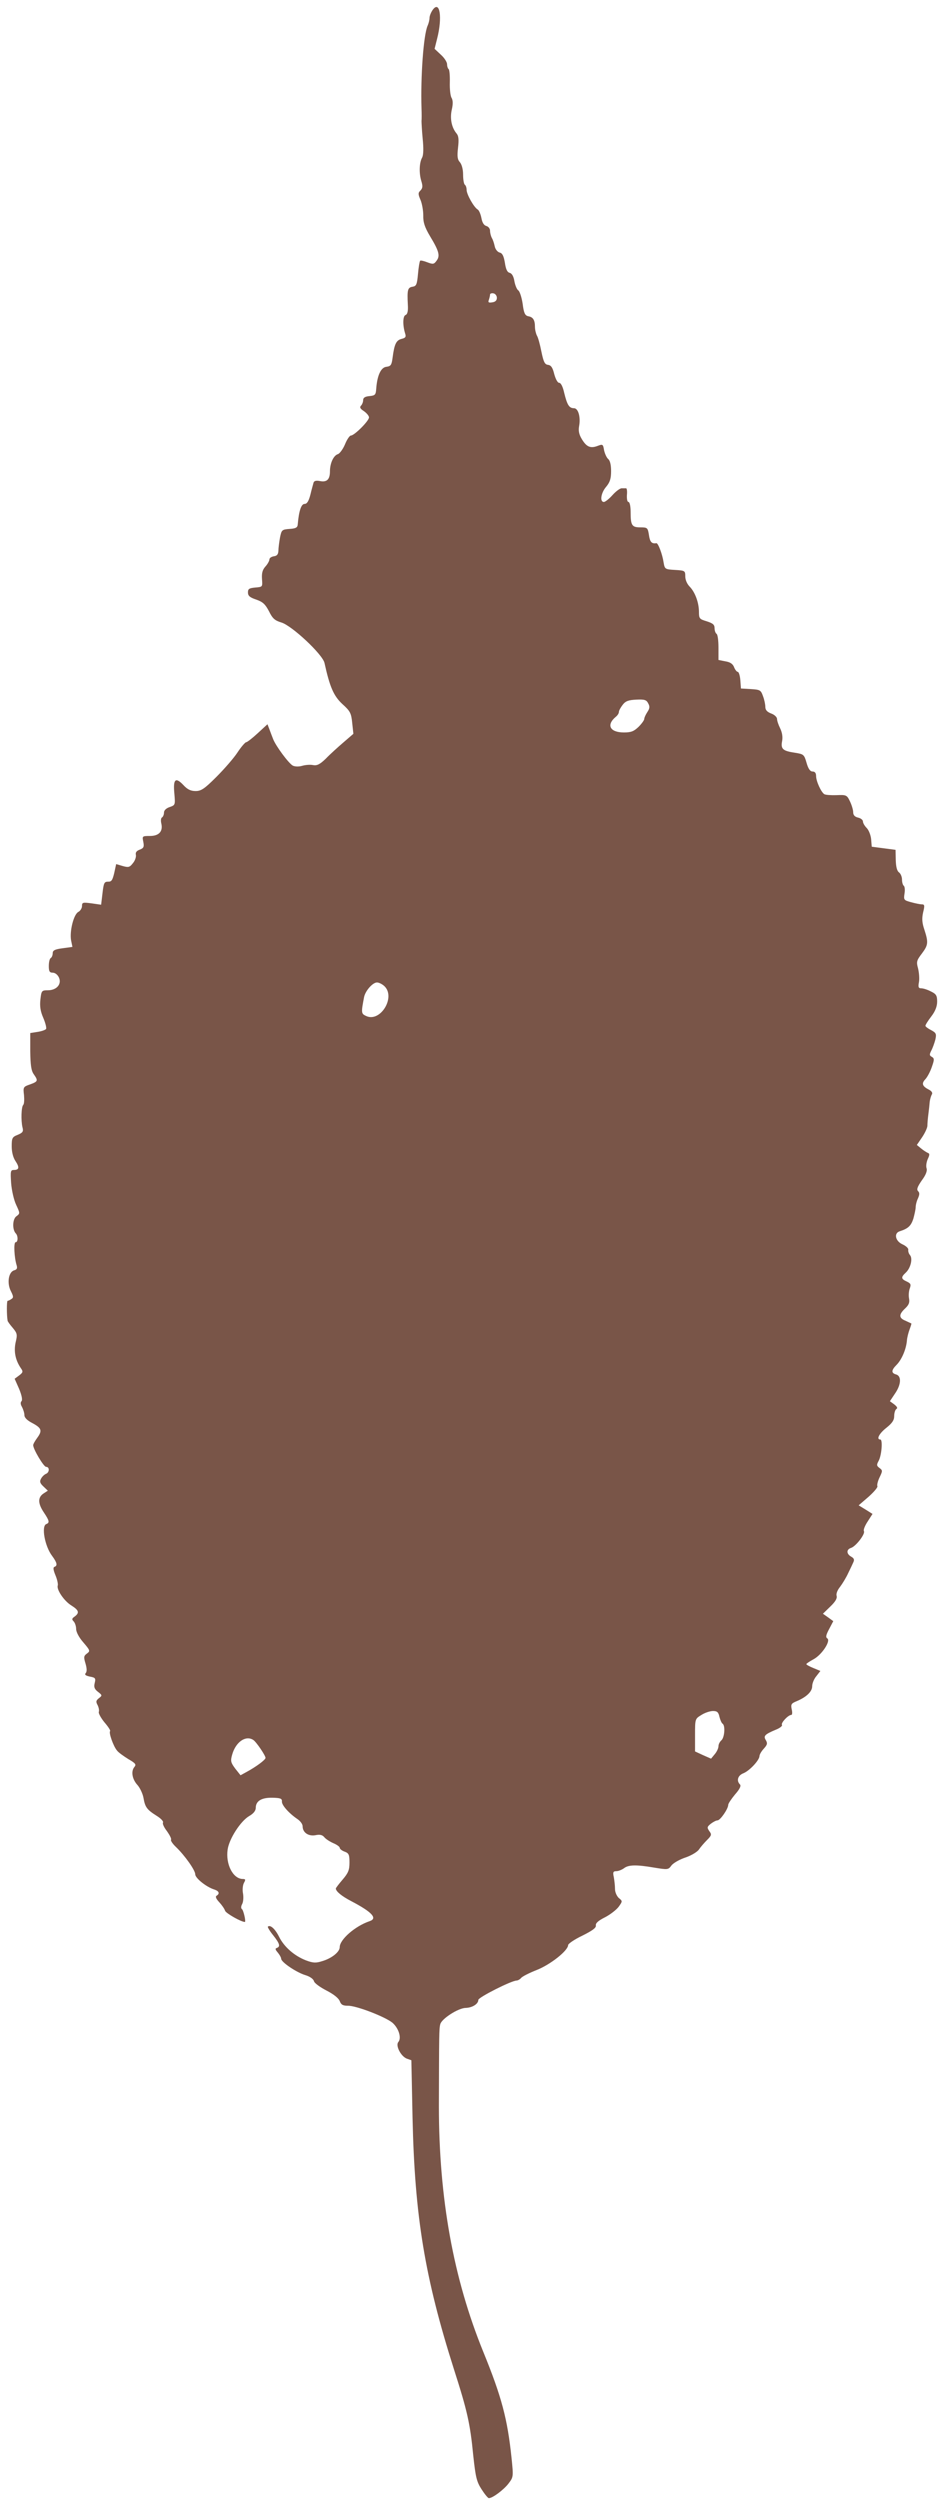 <?xml version="1.0" standalone="no"?>
<!DOCTYPE svg PUBLIC "-//W3C//DTD SVG 20010904//EN"
 "http://www.w3.org/TR/2001/REC-SVG-20010904/DTD/svg10.dtd">
<svg version="1.0" xmlns="http://www.w3.org/2000/svg"
 width="483pt" height="1280pt" viewBox="0 0 483 1280"
 preserveAspectRatio="xMidYMid meet">
<g transform="translate(0,1280) scale(0.1,-0.1)"
fill="#795548" stroke="none">
<path d="M2216 12749 c-9 -13 -16 -31 -16 -41 0 -9 -4 -27 -10 -40 -21 -49
-36 -259 -31 -423 1 -27 1 -57 0 -65 0 -8 2 -49 6 -91 5 -49 4 -83 -3 -96 -15
-27 -16 -81 -4 -120 8 -26 7 -36 -4 -48 -13 -12 -13 -19 0 -49 8 -19 14 -55
14 -79 -1 -35 7 -60 35 -107 46 -76 52 -100 33 -125 -13 -18 -18 -19 -47 -8
-18 7 -35 11 -37 8 -3 -3 -8 -33 -11 -67 -5 -56 -9 -63 -28 -66 -25 -4 -28
-16 -24 -93 2 -32 -2 -48 -12 -52 -14 -5 -15 -52 -2 -94 6 -18 2 -23 -18 -28
-28 -7 -37 -27 -46 -95 -5 -39 -9 -45 -32 -48 -28 -3 -47 -44 -52 -112 -2 -32
-6 -35 -35 -38 -22 -2 -32 -8 -32 -21 0 -9 -5 -22 -11 -28 -8 -8 -4 -16 15
-28 14 -10 26 -24 26 -32 0 -18 -75 -93 -93 -93 -6 0 -20 -20 -30 -45 -10 -24
-27 -47 -36 -50 -23 -7 -41 -47 -41 -88 0 -42 -16 -57 -51 -50 -20 4 -30 1
-33 -8 -2 -8 -10 -35 -16 -61 -9 -35 -18 -48 -30 -48 -17 0 -29 -35 -35 -105
-1 -16 -10 -21 -42 -23 -39 -3 -41 -5 -49 -45 -4 -23 -8 -53 -8 -67 -1 -18 -7
-26 -23 -28 -13 -2 -23 -9 -23 -16 0 -7 -9 -24 -21 -37 -15 -17 -19 -34 -17
-64 3 -40 3 -40 -34 -43 -32 -3 -38 -7 -38 -25 0 -18 10 -26 43 -37 34 -12 46
-24 65 -60 18 -37 30 -47 63 -57 54 -16 211 -163 221 -207 27 -123 47 -169 91
-210 41 -37 46 -47 51 -97 l6 -56 -51 -44 c-28 -24 -69 -61 -90 -83 -31 -30
-46 -37 -66 -33 -14 3 -39 1 -56 -4 -17 -5 -37 -4 -47 1 -21 11 -87 100 -101
136 -5 13 -14 36 -19 50 l-10 26 -50 -46 c-27 -25 -54 -46 -59 -46 -5 0 -26
-24 -45 -53 -19 -29 -68 -85 -108 -125 -61 -61 -78 -72 -106 -72 -25 0 -42 8
-63 31 -40 42 -53 30 -46 -43 5 -59 5 -60 -24 -70 -18 -6 -29 -17 -29 -28 0
-11 -5 -22 -10 -25 -6 -3 -7 -17 -4 -30 10 -41 -11 -65 -58 -65 -40 0 -40 -1
-34 -30 5 -26 2 -32 -18 -40 -17 -6 -23 -15 -20 -27 2 -10 -4 -29 -15 -42 -17
-22 -23 -23 -52 -15 l-34 10 -10 -46 c-9 -37 -14 -45 -32 -44 -19 0 -22 -7
-28 -59 l-7 -59 -49 7 c-45 6 -49 5 -49 -14 0 -11 -9 -25 -19 -30 -24 -13 -45
-99 -37 -145 l7 -34 -51 -7 c-39 -5 -50 -11 -50 -25 0 -11 -5 -22 -10 -25 -6
-3 -10 -22 -10 -41 0 -27 4 -34 20 -34 12 0 25 -10 32 -25 15 -34 -12 -65 -57
-65 -31 0 -33 -2 -38 -47 -4 -35 0 -61 15 -95 11 -26 17 -51 14 -56 -3 -5 -23
-12 -43 -15 l-38 -6 0 -94 c1 -71 5 -99 18 -117 23 -33 22 -37 -19 -52 -35
-12 -36 -14 -31 -55 2 -23 1 -45 -4 -50 -10 -10 -12 -79 -4 -114 6 -22 2 -28
-24 -39 -28 -11 -31 -16 -31 -59 0 -29 7 -57 19 -75 22 -33 19 -46 -8 -46 -17
0 -18 -7 -14 -67 3 -38 14 -87 26 -112 20 -43 20 -44 1 -58 -20 -14 -22 -68
-3 -88 12 -12 12 -45 -1 -45 -11 0 -7 -79 5 -117 5 -16 2 -23 -13 -27 -29 -9
-37 -67 -16 -107 13 -26 14 -33 2 -40 -7 -5 -16 -9 -19 -9 -5 0 -5 -74 0 -102
0 -3 12 -20 26 -36 23 -28 25 -34 15 -75 -10 -47 -1 -91 27 -132 12 -17 11
-22 -9 -37 l-23 -17 23 -52 c14 -34 18 -57 12 -63 -6 -6 -5 -17 3 -30 6 -12
12 -30 12 -41 0 -13 14 -27 39 -40 49 -26 54 -39 27 -76 -11 -15 -21 -32 -21
-38 0 -21 54 -111 66 -111 19 0 18 -29 -1 -36 -9 -4 -20 -15 -25 -25 -8 -14
-5 -23 12 -39 l23 -22 -23 -15 c-29 -20 -28 -51 3 -97 28 -42 30 -52 12 -59
-26 -10 -8 -113 30 -163 25 -34 29 -50 12 -56 -8 -3 -6 -16 5 -43 9 -21 14
-45 12 -52 -8 -20 32 -80 70 -103 38 -24 42 -37 17 -56 -15 -10 -16 -15 -6
-25 7 -7 13 -25 13 -39 0 -16 15 -44 37 -69 35 -41 36 -44 18 -57 -16 -12 -17
-18 -7 -51 7 -24 8 -41 1 -49 -7 -8 -1 -13 22 -18 28 -5 30 -9 24 -33 -5 -21
-1 -31 17 -45 22 -17 22 -19 5 -32 -15 -12 -17 -18 -7 -36 6 -12 9 -28 6 -35
-2 -7 11 -31 29 -53 19 -22 32 -42 29 -45 -8 -8 17 -78 35 -99 7 -10 34 -29
58 -44 38 -22 42 -28 31 -41 -18 -22 -11 -63 17 -93 12 -14 26 -43 30 -65 8
-47 17 -60 68 -92 21 -13 35 -28 32 -34 -4 -5 5 -25 20 -44 14 -20 24 -39 21
-44 -3 -4 8 -21 25 -37 45 -43 99 -119 99 -140 0 -20 58 -66 98 -78 24 -8 29
-21 11 -32 -7 -4 -2 -16 14 -33 13 -14 27 -34 30 -44 5 -13 82 -57 101 -57 7
0 -7 61 -15 66 -5 3 -5 14 1 25 6 10 8 34 5 53 -4 19 -2 43 4 55 10 18 9 21
-6 21 -50 1 -88 76 -77 151 8 55 66 145 110 171 23 13 34 28 34 42 0 35 29 53
85 52 41 -1 50 -4 49 -19 -2 -18 35 -60 79 -90 15 -10 27 -26 27 -37 0 -32 29
-52 65 -46 23 5 36 2 46 -10 8 -10 29 -23 47 -31 17 -7 32 -18 32 -23 0 -6 11
-15 25 -20 22 -8 25 -16 25 -56 0 -38 -6 -53 -35 -87 -19 -22 -35 -43 -35 -46
1 -15 30 -39 80 -65 107 -56 135 -88 93 -102 -74 -25 -153 -94 -153 -133 0
-25 -42 -58 -91 -72 -31 -10 -46 -9 -81 4 -60 23 -113 69 -139 122 -20 40 -45
62 -57 51 -2 -3 10 -23 27 -44 34 -43 38 -58 19 -65 -10 -3 -8 -9 5 -24 9 -11
17 -25 17 -31 0 -18 78 -70 123 -84 24 -7 42 -20 45 -31 2 -10 31 -31 64 -48
37 -19 62 -39 68 -54 7 -19 16 -24 42 -24 42 1 190 -56 228 -87 32 -28 48 -78
30 -99 -15 -18 13 -73 44 -85 l23 -8 6 -294 c11 -506 63 -819 212 -1288 68
-212 83 -277 99 -442 12 -110 17 -133 42 -172 16 -25 33 -46 38 -46 19 0 75
42 100 74 26 34 26 35 16 133 -21 199 -50 310 -145 543 -153 376 -227 785
-227 1258 1 366 1 396 7 418 6 28 93 84 131 84 33 1 64 20 64 41 0 13 170 99
196 99 6 0 17 6 23 13 6 8 42 26 80 41 69 27 161 99 161 128 1 7 33 29 73 48
52 26 71 40 69 52 -2 12 13 25 47 42 27 14 58 38 70 54 20 28 20 29 0 45 -10
10 -19 29 -19 46 0 16 -3 43 -6 60 -6 26 -3 31 13 31 10 0 28 7 39 15 23 18
63 19 156 3 68 -11 71 -11 87 11 10 13 42 31 72 41 30 10 61 29 69 41 8 12 27
34 41 48 24 24 25 29 12 46 -12 18 -12 22 8 38 12 9 27 17 34 17 14 0 55 59
55 80 0 6 16 30 35 53 24 27 32 44 25 51 -19 19 -11 46 17 57 31 12 82 66 83
88 0 8 10 25 22 38 18 20 20 27 11 43 -14 22 -7 30 50 54 21 8 36 20 32 25 -6
10 32 51 48 51 5 0 6 13 2 29 -5 25 -2 30 25 41 50 21 80 49 80 77 0 14 9 37
21 51 l21 27 -36 15 c-20 8 -36 17 -36 20 0 3 17 14 37 25 43 23 90 95 70 107
-9 6 -6 18 10 48 l21 40 -26 19 -27 19 38 37 c26 25 36 42 32 55 -3 10 4 29
18 46 12 16 31 47 41 69 11 22 23 48 27 57 6 13 3 20 -11 28 -25 14 -26 37 -1
45 25 8 74 72 66 86 -4 5 5 28 19 49 l25 39 -35 22 -36 22 51 44 c28 25 48 49
45 54 -3 6 2 26 11 45 16 33 16 36 0 48 -15 11 -16 16 -5 36 16 29 22 110 9
110 -22 0 -6 31 31 60 30 24 40 39 40 60 0 16 5 32 11 36 8 5 4 12 -11 24
l-22 16 26 39 c32 46 34 90 6 98 -26 7 -25 22 2 49 26 26 49 79 53 123 1 17 8
43 14 59 6 16 10 29 9 30 -2 1 -15 7 -30 14 -35 14 -35 32 -2 63 19 18 24 30
20 51 -3 16 -1 39 4 52 7 20 5 25 -16 35 -29 13 -30 22 -5 45 25 23 37 72 22
90 -7 8 -10 20 -9 27 2 8 -12 20 -29 28 -37 16 -46 57 -15 67 44 14 58 28 70
64 6 22 12 49 12 59 0 11 5 32 12 46 8 19 9 28 0 37 -8 8 -3 22 19 54 21 28
29 49 25 62 -4 11 -1 32 6 48 10 21 10 28 1 31 -7 3 -23 13 -35 23 l-22 18 26
38 c15 22 27 48 28 59 0 11 2 38 5 60 3 22 6 51 7 65 2 14 7 30 11 37 5 7 -1
17 -15 24 -35 18 -39 32 -18 54 10 11 25 39 33 63 13 37 13 43 0 51 -13 7 -13
12 -3 32 7 13 16 38 21 57 6 29 4 34 -22 48 -16 8 -29 18 -29 22 0 5 13 26 30
48 20 26 30 51 30 76 0 31 -5 39 -32 52 -17 9 -39 16 -49 16 -15 0 -17 6 -12
33 3 18 0 50 -5 70 -9 32 -7 40 19 74 33 44 35 57 14 122 -12 35 -14 57 -7 89
9 36 8 42 -7 42 -9 0 -33 5 -55 11 -37 10 -38 12 -33 45 3 18 1 36 -4 39 -5 4
-9 18 -9 32 0 14 -7 31 -16 37 -10 8 -15 29 -16 63 l-1 52 -61 8 -61 8 -3 38
c-2 21 -12 47 -23 58 -10 10 -19 25 -19 33 0 8 -11 17 -25 20 -17 4 -25 13
-25 27 0 12 -7 36 -16 55 -16 34 -19 35 -69 33 -28 -1 -57 1 -63 5 -16 10 -42
66 -42 93 0 15 -6 23 -18 23 -12 0 -22 13 -31 45 -12 42 -15 44 -59 51 -62 9
-74 19 -66 60 4 21 0 44 -10 65 -9 18 -16 39 -16 48 0 9 -13 22 -30 28 -21 8
-30 18 -30 34 0 12 -5 37 -12 55 -11 31 -15 33 -62 36 l-51 3 -3 43 c-2 23 -8
42 -13 42 -5 0 -14 11 -19 24 -6 16 -19 26 -44 30 l-36 7 0 64 c0 35 -4 67
-10 70 -5 3 -10 16 -10 29 0 18 -9 25 -40 35 -37 11 -40 14 -40 48 0 48 -20
101 -47 129 -14 14 -23 35 -23 53 0 29 -2 30 -52 33 -52 3 -53 4 -59 38 -6 42
-28 100 -37 99 -24 -4 -33 6 -38 41 -6 38 -8 40 -44 40 -44 0 -50 10 -50 81 0
28 -5 49 -11 49 -6 0 -9 15 -8 35 2 19 0 35 -4 35 -4 0 -14 0 -23 0 -9 0 -30
-16 -47 -35 -17 -19 -37 -35 -44 -35 -22 0 -15 47 12 78 19 23 25 41 25 80 0
31 -5 54 -15 62 -8 7 -17 27 -21 45 -5 31 -7 32 -33 22 -37 -14 -57 -5 -81 35
-14 23 -18 42 -14 65 9 47 -4 93 -26 93 -25 0 -35 17 -50 78 -7 32 -17 52 -26
52 -8 0 -18 19 -25 44 -8 33 -16 46 -32 48 -17 2 -23 15 -34 68 -7 36 -17 73
-23 82 -5 10 -10 30 -10 45 0 35 -10 50 -35 54 -16 4 -22 16 -28 64 -5 33 -15
63 -22 68 -7 4 -16 25 -20 46 -4 26 -13 41 -24 44 -13 3 -20 18 -25 52 -6 35
-13 49 -27 52 -11 3 -22 17 -25 32 -3 14 -9 34 -15 43 -5 10 -9 26 -9 37 0 10
-8 21 -19 24 -12 3 -21 17 -25 40 -4 20 -12 40 -19 44 -20 12 -57 78 -57 101
0 11 -4 23 -9 26 -5 4 -9 27 -9 52 0 28 -7 52 -16 63 -13 14 -15 30 -10 74 5
42 3 61 -7 73 -26 31 -35 77 -25 122 7 30 6 49 -1 61 -6 9 -10 45 -9 79 1 35
-2 66 -6 68 -4 3 -8 14 -8 25 0 11 -14 33 -32 49 l-32 30 13 52 c28 109 14
199 -23 147z m329 -1474 c0 -13 -8 -21 -24 -23 -19 -3 -22 0 -17 13 3 9 6 21
6 27 0 5 8 8 18 6 9 -2 17 -12 17 -23z m775 -2076 c9 -16 8 -26 -4 -44 -9 -14
-16 -29 -16 -35 0 -7 -13 -25 -29 -41 -24 -23 -38 -29 -75 -29 -72 0 -92 38
-42 80 9 7 16 18 16 25 0 7 9 23 19 36 15 20 30 25 70 27 42 2 52 -1 61 -19z
m-1350 -1449 c57 -57 -22 -185 -94 -152 -26 12 -27 15 -11 98 7 32 44 74 66
74 10 0 28 -9 39 -20z m1715 -3740 c4 -16 11 -32 16 -35 15 -10 10 -71 -6 -85
-8 -7 -15 -20 -15 -30 0 -10 -8 -28 -19 -41 l-19 -23 -41 18 -41 19 0 84 c0
83 0 83 33 103 17 11 44 20 59 20 21 0 28 -6 33 -30z m-2388 -118 c15 -9 63
-80 63 -92 0 -10 -49 -46 -97 -72 l-31 -17 -27 34 c-23 31 -25 39 -16 71 18
65 69 101 108 76z"/>
</g>
</svg>

